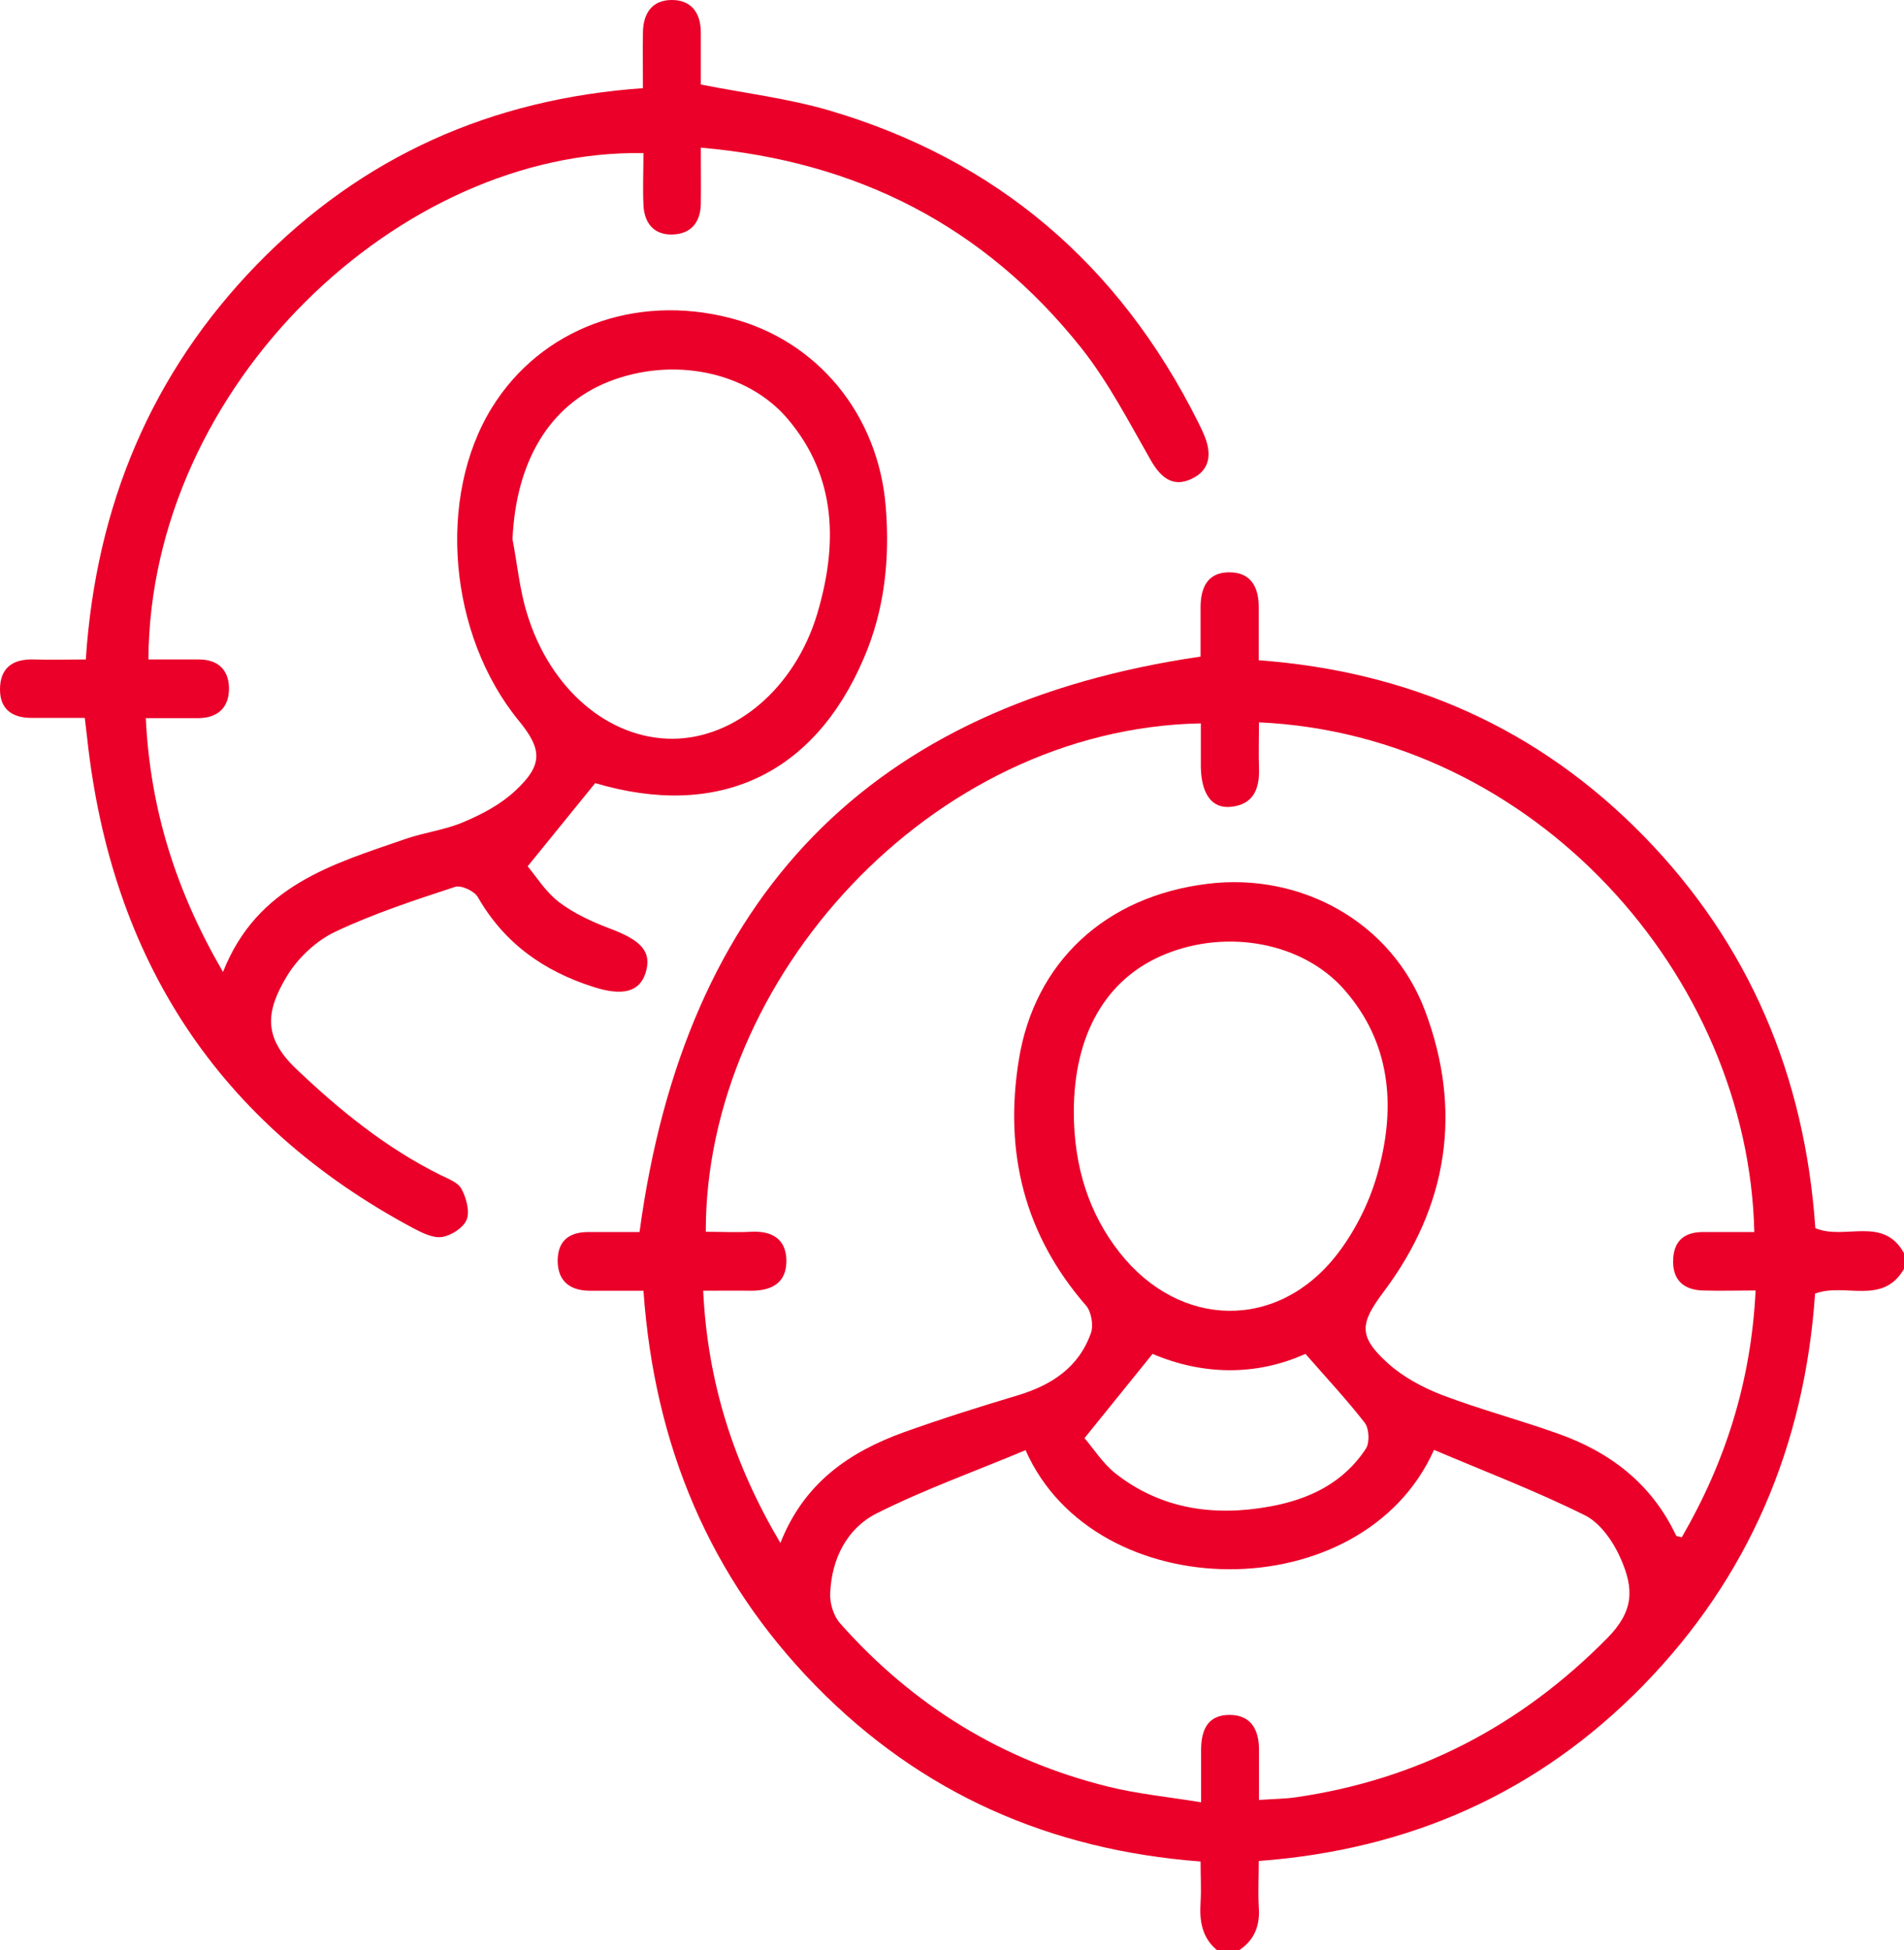 <?xml version="1.0" encoding="UTF-8"?> <svg xmlns="http://www.w3.org/2000/svg" xmlns:xlink="http://www.w3.org/1999/xlink" id="Layer_1" viewBox="0 0 73 74.76"><defs><style>.cls-1{fill:#ea0029;}.cls-2{clip-path:url(#clippath);}.cls-3{fill:none;}</style><clipPath id="clippath"><rect class="cls-3" x="0" width="73" height="74.76"></rect></clipPath></defs><g class="cls-2"><path class="cls-1" d="M50.05,51.9c-1.93,.87-3.99,.8-5.86,0-.9,1.11-1.71,2.12-2.61,3.23,.35,.41,.7,.96,1.17,1.34,1.76,1.39,3.8,1.67,5.94,1.28,1.49-.27,2.81-.89,3.68-2.22,.15-.23,.12-.77-.04-.98-.68-.88-1.44-1.69-2.27-2.64m-8.89-9.29c0,2.11,.59,3.92,1.76,5.4,2.3,2.92,6.06,3,8.33,.07,.73-.94,1.3-2.11,1.6-3.27,.66-2.46,.44-4.87-1.31-6.87-1.59-1.82-4.48-2.35-6.88-1.37-2.26,.92-3.5,3.07-3.5,6.05m7.1,26.37c.56-.04,.99-.04,1.4-.1,4.65-.67,8.62-2.72,11.96-6.11,1.01-1.03,1.03-1.87,.5-3.06-.28-.64-.78-1.35-1.36-1.64-1.89-.94-3.86-1.69-5.79-2.51-2.74,6.14-12.99,6.06-15.66,.01-1.9,.8-3.87,1.5-5.72,2.43-1.12,.57-1.72,1.73-1.77,3.06-.02,.38,.13,.87,.38,1.15,2.8,3.16,6.23,5.26,10.28,6.26,1.12,.28,2.29,.39,3.56,.6,0-.8,0-1.4,0-2,0-.77,.25-1.35,1.09-1.35,.81,0,1.13,.55,1.13,1.33,0,.6,0,1.19,0,1.94m0-41.33c0,.64-.02,1.2,0,1.76,.03,.81-.22,1.41-1.09,1.49-.72,.07-1.12-.5-1.14-1.52,0-.56,0-1.12,0-1.68-10.39,.2-19,9.84-18.98,19.49,.58,0,1.16,.03,1.74,0,.78-.04,1.33,.26,1.35,1.08,.02,.89-.58,1.19-1.38,1.18-.58-.01-1.15,0-1.81,0,.17,3.54,1.18,6.66,2.96,9.67,.91-2.31,2.65-3.49,4.72-4.24,1.45-.52,2.91-.98,4.38-1.42,1.29-.39,2.34-1.06,2.81-2.4,.1-.29,.01-.81-.19-1.04-2.36-2.71-3.15-5.87-2.58-9.41,.6-3.76,3.32-6.28,7.24-6.76,3.59-.44,7.05,1.47,8.33,4.85,1.45,3.84,.89,7.5-1.58,10.79-.91,1.21-.98,1.7,.14,2.72,.59,.54,1.34,.94,2.08,1.23,1.47,.56,2.99,.96,4.47,1.49,1.98,.7,3.58,1.91,4.52,3.9,.02,.04,.11,.04,.22,.07,1.67-2.88,2.66-5.97,2.83-9.46-.75,0-1.4,.02-2.04,0-.74-.03-1.16-.42-1.12-1.21,.04-.75,.49-1.04,1.18-1.03,.64,0,1.28,0,1.93,0-.22-9.82-8.42-19.06-19-19.54m-1.56,47.1c-.61-.48-.72-1.13-.67-1.87,.03-.49,0-.99,0-1.56-5.77-.44-10.71-2.6-14.76-6.74-4.05-4.14-6.18-9.19-6.6-15.14-.73,0-1.41,0-2.08,0-.72-.01-1.2-.35-1.21-1.14,0-.8,.47-1.12,1.21-1.11,.65,0,1.3,0,1.93,0,1.74-12.9,8.85-20.21,21.51-22.06,0-.56,0-1.22,0-1.88,0-.77,.27-1.35,1.1-1.35,.81,0,1.13,.54,1.13,1.33,0,.66,0,1.32,0,2.04,5.77,.43,10.71,2.6,14.76,6.74,4.05,4.15,6.18,9.2,6.58,15.03,1.13,.48,2.6-.49,3.4,.96v.6c-.81,1.42-2.27,.52-3.41,.95-.4,5.84-2.55,10.88-6.59,15.02-4.05,4.14-8.98,6.3-14.74,6.73,0,.61-.03,1.18,0,1.74,.06,.73-.16,1.3-.78,1.7h-.78Z"></path><path class="cls-1" d="M19.65,20.67c.18,.94,.27,1.92,.55,2.83,.88,2.92,3.14,4.83,5.59,4.82,2.39-.01,4.68-1.93,5.54-4.78,.79-2.65,.76-5.25-1.12-7.47-1.56-1.85-4.44-2.4-6.87-1.44-2.28,.9-3.56,3.07-3.69,6.04m7.22-15.01c0,.83,.01,1.5,0,2.17-.02,.71-.39,1.14-1.09,1.16-.71,.02-1.08-.44-1.11-1.13-.03-.66,0-1.33,0-1.99-9.3-.17-18.92,8.88-18.98,19.41,.64,0,1.28,0,1.93,0,.7,0,1.14,.36,1.16,1.08,.01,.76-.42,1.16-1.17,1.17-.65,0-1.29,0-2.02,0,.17,3.53,1.17,6.65,2.96,9.73,1.31-3.32,4.2-4.13,6.97-5.09,.74-.26,1.54-.35,2.26-.66,.71-.3,1.43-.68,1.99-1.21,1.05-.98,1.02-1.57,.13-2.66-2.71-3.3-3.16-8.6-1.03-12.03,1.87-3.01,5.47-4.36,9.12-3.42,3.35,.85,5.69,3.71,5.97,7.24,.16,2-.04,3.94-.84,5.8-1.92,4.5-5.62,6.18-10.3,4.79-.84,1.03-1.64,2.02-2.59,3.19,.32,.38,.69,.98,1.2,1.37,.59,.45,1.3,.77,1.99,1.03,1.19,.45,1.58,.89,1.33,1.69-.23,.72-.87,.9-2.01,.53-1.88-.6-3.4-1.66-4.42-3.44-.14-.24-.65-.47-.88-.39-1.55,.51-3.11,1.02-4.59,1.72-.72,.34-1.43,1-1.85,1.7-.8,1.33-.93,2.33,.35,3.55,1.69,1.61,3.47,3.05,5.55,4.08,.29,.14,.67,.28,.8,.54,.18,.34,.32,.86,.19,1.17-.13,.31-.6,.61-.95,.66-.34,.05-.76-.16-1.1-.34-7.44-3.98-11.58-10.27-12.5-18.8-.02-.2-.05-.4-.09-.76-.67,0-1.35,0-2.02,0C.51,27.53,0,27.22,0,26.43c0-.83,.49-1.17,1.28-1.15,.65,.02,1.29,0,2.01,0,.39-5.92,2.53-10.99,6.56-15.14,4.04-4.15,8.99-6.35,14.8-6.76,0-.75-.01-1.44,0-2.13,.01-.74,.35-1.25,1.11-1.25,.74,0,1.11,.49,1.11,1.25,0,.67,0,1.33,0,1.99,1.67,.33,3.33,.53,4.91,.99,6.4,1.88,11.12,5.88,14.16,11.96,.07,.15,.15,.3,.21,.45,.31,.7,.28,1.36-.45,1.71-.72,.35-1.19-.03-1.58-.71-.84-1.47-1.63-3-2.67-4.31-3.72-4.67-8.59-7.15-14.58-7.67"></path></g></svg> 
